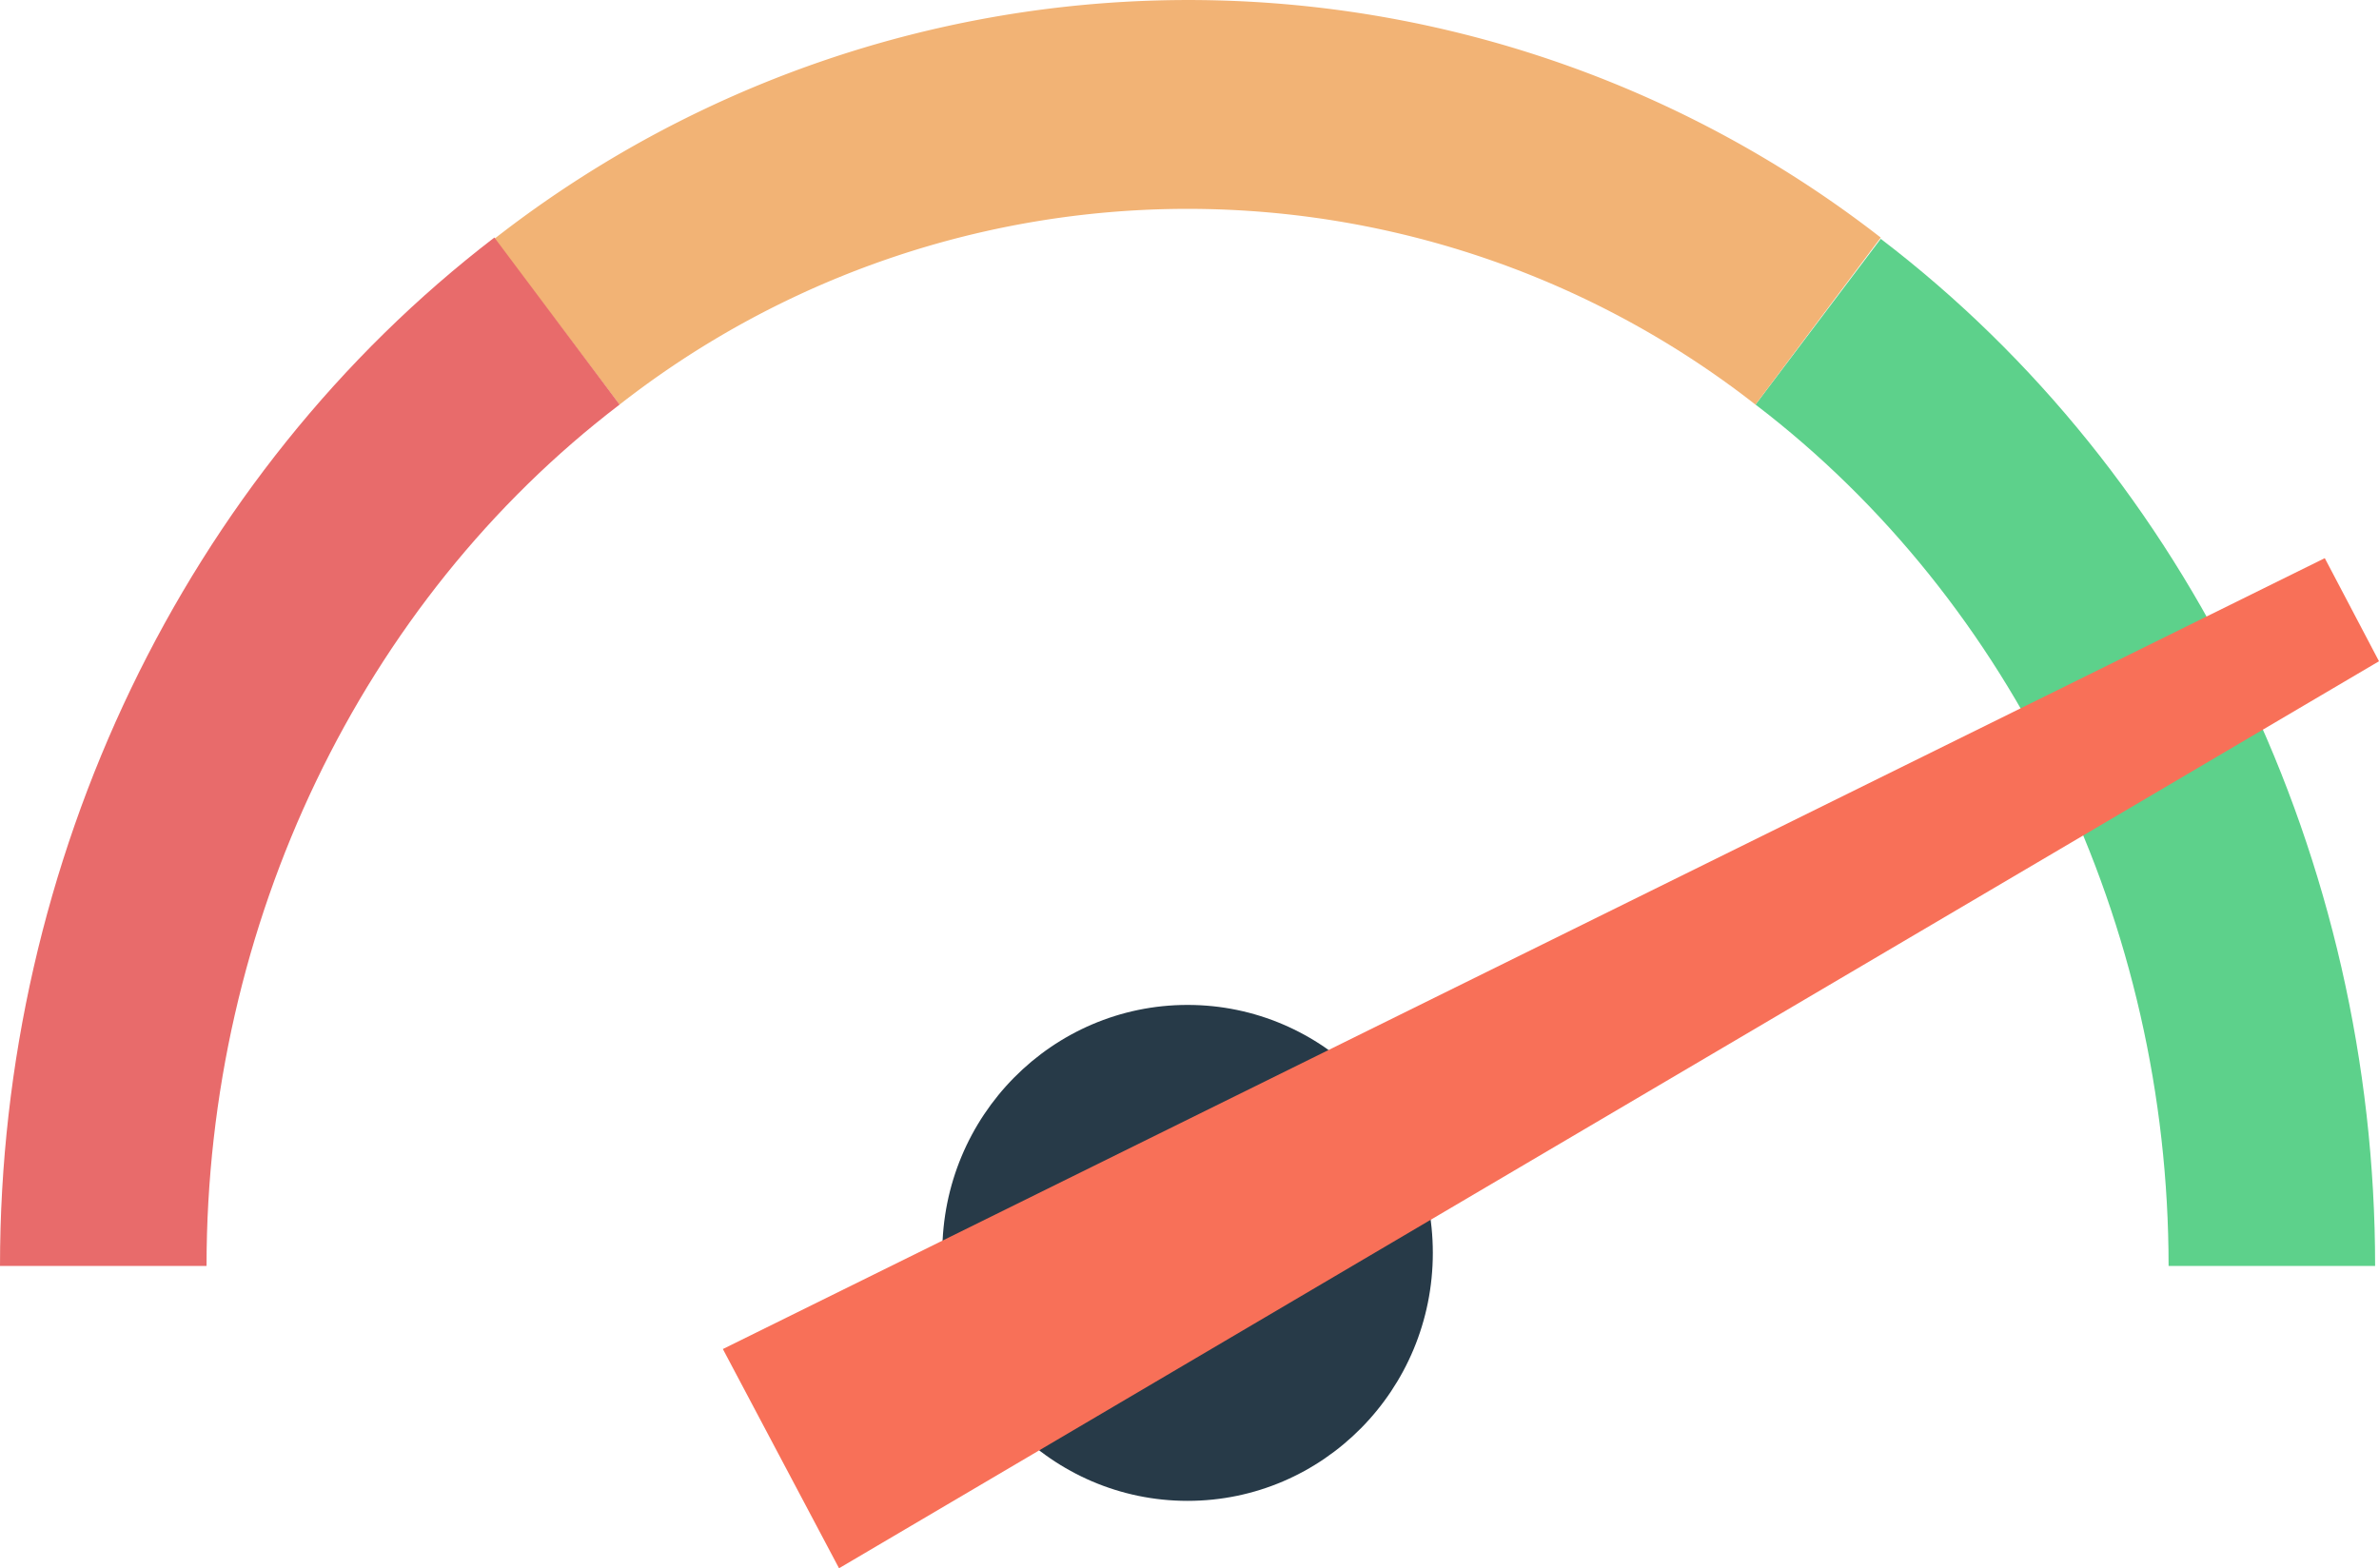 <svg xmlns="http://www.w3.org/2000/svg" viewBox="2620.778 1196.923 192.231 126.742">
  <defs>
    <style>
      .cls-1 {
        fill: #5dd18b;
      }

      .cls-2 {
        fill: #f2b375;
      }

      .cls-3 {
        fill: #e86b6b;
      }

      .cls-4 {
        fill: #273a48;
      }

      .cls-5 {
        fill: #f87058;
      }
    </style>
  </defs>
  <g id="Group_50" data-name="Group 50" transform="translate(2620.778 1196.923)">
    <g id="Group_48" data-name="Group 48" transform="translate(0)">
      <path id="Path_75" data-name="Path 75" class="cls-1" d="M227.065,138.306H210.377c0-27.633-12.516-53.685-33.377-69.611L187.117,55.3C212.15,74.39,227.065,105.5,227.065,138.306Z" transform="translate(-35.148 -35.999)"/>
      <path id="Path_76" data-name="Path 76" class="cls-2" d="M181.2,69.7a74.475,74.475,0,0,0-91.787,0L79.3,56.3A91.117,91.117,0,0,1,191.322,56.2Z" transform="translate(-39.352 -37)"/>
      <path id="Path_77" data-name="Path 77" class="cls-3" d="M57.689,138.312H41C41,105.51,55.915,74.4,80.948,55.2L91.066,68.7C70.2,84.627,57.689,110.678,57.689,138.312Z" transform="translate(-41 -36.004)"/>
    </g>
    <g id="Group_49" data-name="Group 49" transform="translate(76.141 81.213)">
      <ellipse id="Ellipse_15" data-name="Ellipse 15" class="cls-4" cx="19.818" cy="20.04" rx="19.818" ry="20.04"/>
    </g>
    <path id="Path_78" data-name="Path 78" class="cls-5" d="M226.44,81.4l4.381,8.332-124.434,73.3L97,145.316Z" transform="translate(-38.59 -36.293)"/>
  </g>
</svg>
